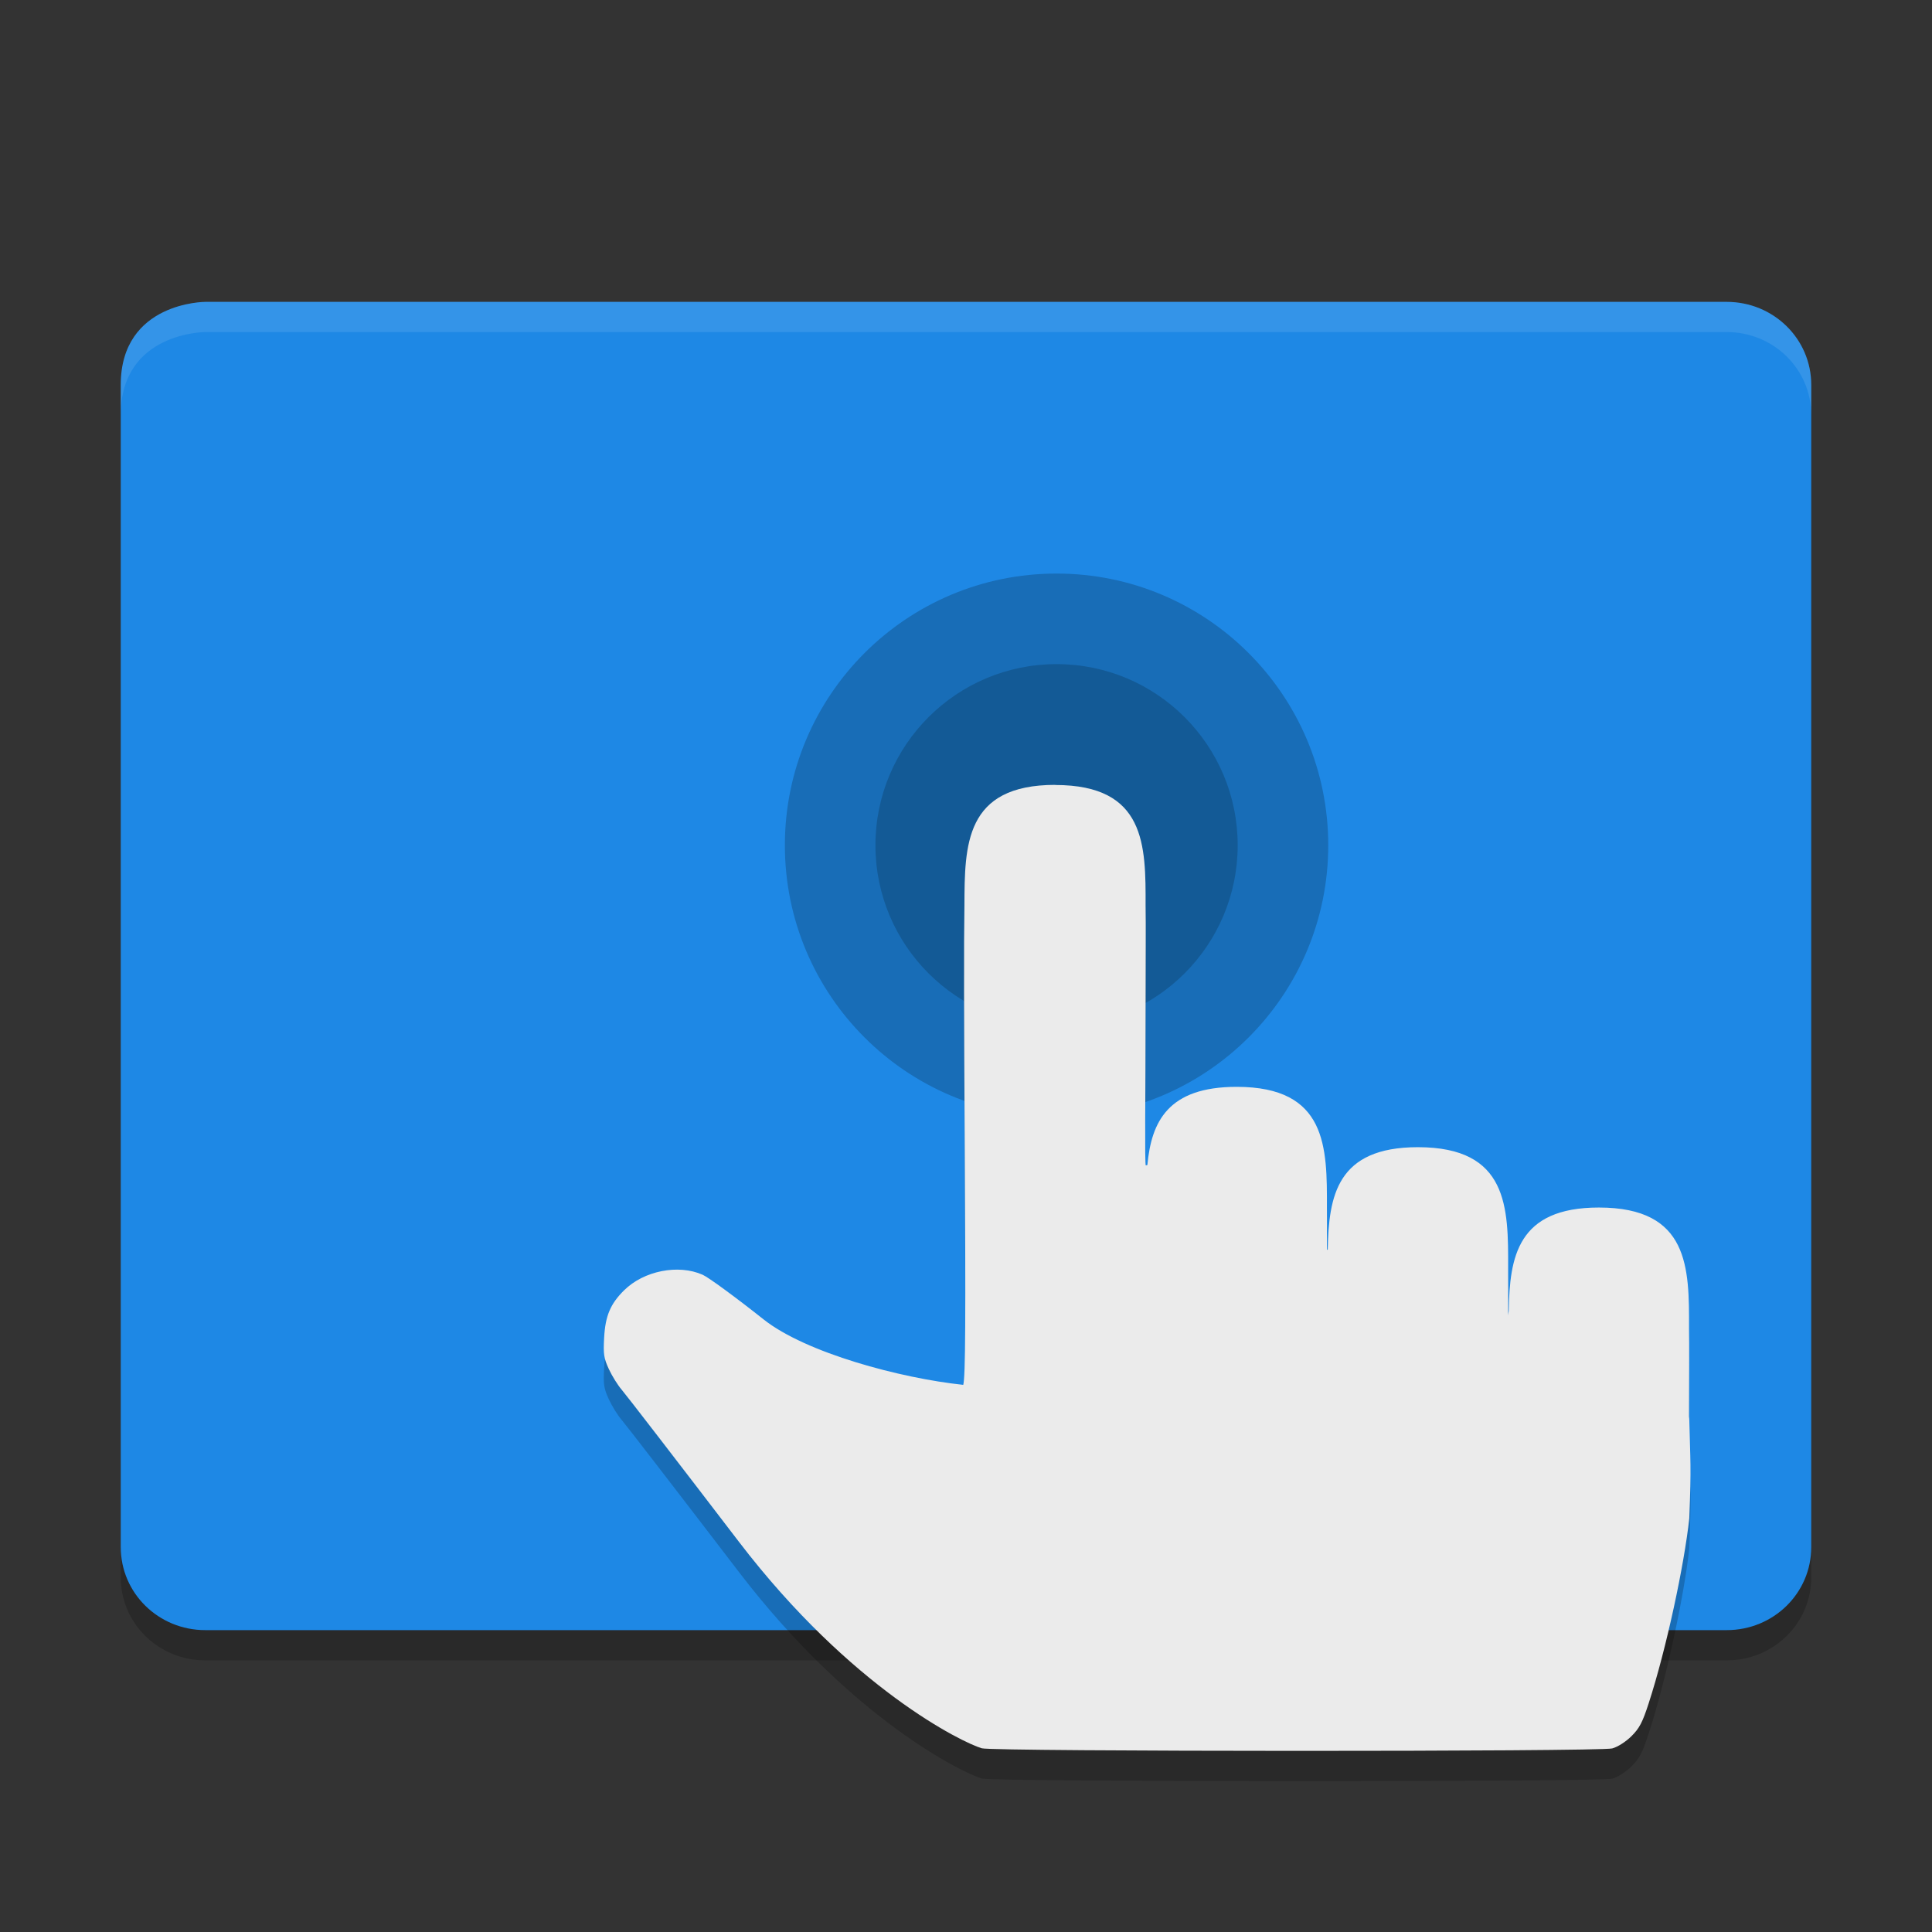<svg xmlns="http://www.w3.org/2000/svg" width="64" height="64" version="1">
 <rect width="100%" height="100%" fill="#333333" stroke="none"/>
 <path style="opacity:0.2" d="m 6.8,11.001 c 0,0 -2.8,0 -2.8,2.75 v 38.5 c 0,1.524 1.249,2.75 2.8,2.75 h 50.4 c 1.551,0 2.8,-1.226 2.8,-2.75 v -38.5 c 0,-1.524 -1.249,-2.75 -2.8,-2.75 z"/>
 <path style="fill:#1e88e5" d="M 6.8,10 C 6.8,10 4,10 4,12.75 v 38.5 C 4,52.773 5.249,54 6.8,54 H 57.2 C 58.751,54 60,52.773 60,51.25 V 12.75 C 60,11.226 58.751,10 57.2,10 Z"/>
 <circle style="opacity:0.2" cx="35" cy="28" r="9"/>
 <circle style="opacity:0.2;fill:#041218" cx="35" cy="28" r="6"/>
 <path style="opacity:0.2" d="m 34.957,27.001 c -3.001,0 -3.002,2 -3.009,4 -0.021,1.236 -0.015,3.816 0.008,7.621 0.037,6.083 0.026,7.992 -0.047,8.254 -2.074,-0.219 -5.21,-1.056 -6.613,-2.167 -0.917,-0.728 -1.827,-1.395 -2.02,-1.48 -0.805,-0.358 -1.948,-0.133 -2.603,0.516 -0.453,0.448 -0.621,0.848 -0.66,1.566 -0.03,0.549 -0.012,0.679 0.156,1.043 0.106,0.229 0.298,0.537 0.426,0.684 0.128,0.147 1.874,2.411 3.881,5.035 3.717,4.859 7.414,6.661 8.051,6.843 0.389,0.111 20.477,0.115 20.88,0.004 0.183,-0.05 0.448,-0.219 0.637,-0.406 0.265,-0.263 0.365,-0.455 0.571,-1.09 0.59,-1.819 1.178,-4.584 1.344,-6.121 0.072,-1.786 0.034,-1.854 0,-3.301 -6.42e-4,-0.027 -0.007,-0.051 -0.008,-0.078 0.003,-1.286 0.011,-2.373 0,-2.922 0.006,-2 0.011,-4 -2.986,-4 -2.703,0 -2.955,1.638 -2.986,3.426 -0.004,0.048 -0.019,0.096 -0.02,0.145 0.001,-0.483 0.006,-1.275 0,-1.57 0.006,-2 0.007,-4 -2.99,-4 -2.686,0 -2.952,1.617 -2.986,3.391 -0.008,0.004 -0.016,0.007 -0.023,0.012 -4.6e-5,-0.01 -0.003,-0.107 -0.004,-0.129 2.38e-4,-0.36 0.005,-1.034 0,-1.273 0.006,-2 0.007,-4 -2.99,-4 -2.277,0 -2.824,1.157 -2.958,2.59 -0.003,7.3e-4 -0.05,0.012 -0.051,0.012 -0.043,0.015 -0.008,-2.43 -0.008,-5.062 0,-1.803 0.013,-2.874 0,-3.539 0.006,-2 0.008,-4 -2.994,-4 z"/>
 <path style="fill:#ebebeb" d="m 34.957,26 c -3.001,0 -3.002,2 -3.009,4 -0.021,1.236 -0.015,3.816 0.008,7.621 0.037,6.083 0.026,7.992 -0.047,8.254 -2.074,-0.219 -5.21,-1.056 -6.613,-2.167 -0.917,-0.728 -1.827,-1.395 -2.02,-1.48 -0.805,-0.358 -1.948,-0.133 -2.603,0.516 -0.453,0.448 -0.621,0.848 -0.66,1.566 -0.03,0.549 -0.012,0.679 0.156,1.043 0.106,0.229 0.298,0.537 0.426,0.684 0.128,0.147 1.874,2.411 3.881,5.035 3.717,4.859 7.414,6.661 8.051,6.843 0.389,0.111 20.477,0.115 20.88,0.004 0.183,-0.05 0.448,-0.219 0.637,-0.406 0.265,-0.263 0.365,-0.455 0.571,-1.09 0.59,-1.819 1.178,-4.584 1.344,-6.121 0.072,-1.786 0.034,-1.854 0,-3.301 -6.42e-4,-0.027 -0.007,-0.051 -0.008,-0.078 0.003,-1.286 0.011,-2.373 0,-2.922 0.006,-2 0.011,-4 -2.986,-4 -2.703,0 -2.955,1.638 -2.986,3.426 -0.004,0.048 -0.019,0.096 -0.02,0.145 0.001,-0.483 0.006,-1.275 0,-1.57 0.006,-2 0.007,-4 -2.99,-4 -2.686,0 -2.952,1.617 -2.986,3.391 -0.008,0.004 -0.016,0.007 -0.023,0.012 -4.6e-5,-0.01 -0.003,-0.107 -0.004,-0.129 2.38e-4,-0.36 0.005,-1.034 0,-1.273 0.006,-2 0.007,-4 -2.99,-4 -2.277,0 -2.824,1.157 -2.958,2.59 -0.003,7.3e-4 -0.05,0.012 -0.051,0.012 -0.043,0.015 -0.008,-2.43 -0.008,-5.062 0,-1.803 0.013,-2.874 0,-3.539 0.006,-2 0.008,-4 -2.994,-4 z"/>
 <path style="opacity:0.1;fill:#ffffff" d="m 6.801,10 c 0,0 -2.801,0 -2.801,2.75 v 1 c 0,-2.75 2.801,-2.75 2.801,-2.75 H 57.199 c 1.551,0 2.801,1.226 2.801,2.75 v -1 c 0,-1.524 -1.25,-2.75 -2.801,-2.75 z"/>
</svg>
